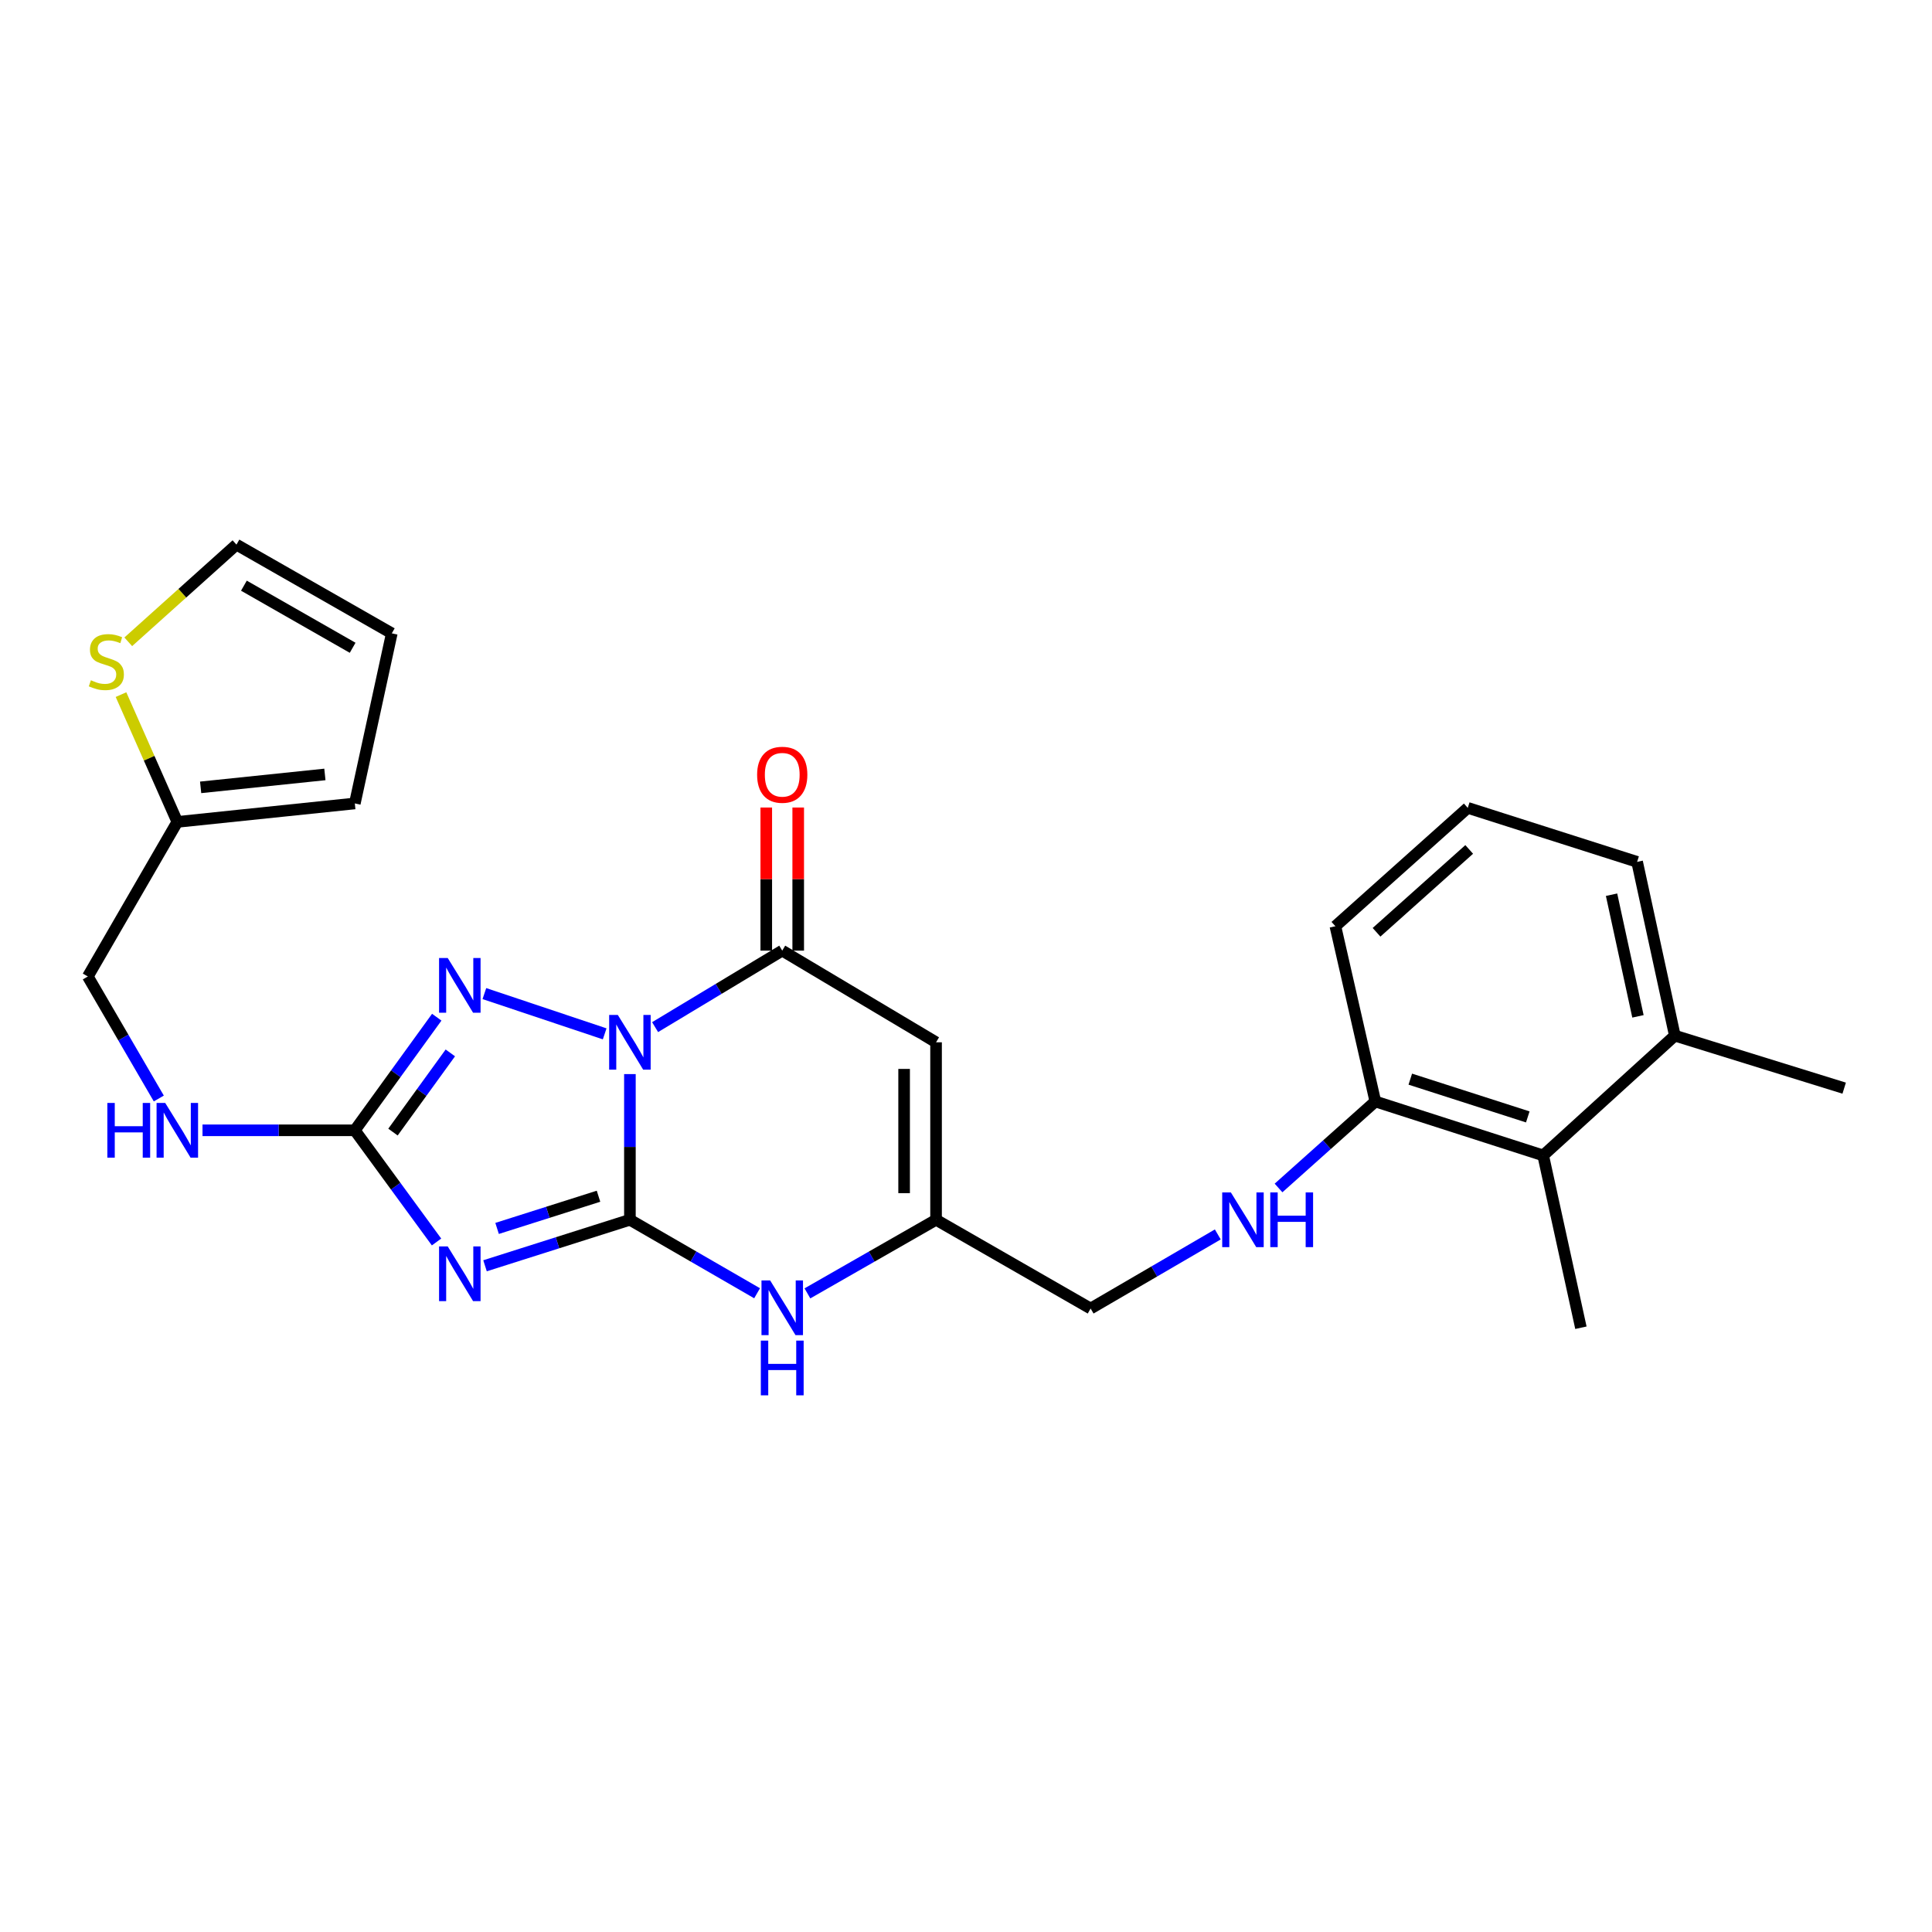 <?xml version='1.0' encoding='iso-8859-1'?>
<svg version='1.1' baseProfile='full'
              xmlns='http://www.w3.org/2000/svg'
                      xmlns:rdkit='http://www.rdkit.org/xml'
                      xmlns:xlink='http://www.w3.org/1999/xlink'
                  xml:space='preserve'
width='1000px' height='1000px' viewBox='0 0 1000 1000'>
<!-- END OF HEADER -->
<rect style='opacity:1.0;fill:#FFFFFF;stroke:none' width='1000' height='1000' x='0' y='0'> </rect>
<path class='bond-0' d='M 326.04,555.948 L 326.04,593.651' style='fill:none;fill-rule:evenodd;stroke:#0000FF;stroke-width:6px;stroke-linecap:butt;stroke-linejoin:miter;stroke-opacity:1' />
<path class='bond-0' d='M 326.04,593.651 L 326.04,631.354' style='fill:none;fill-rule:evenodd;stroke:#000000;stroke-width:6px;stroke-linecap:butt;stroke-linejoin:miter;stroke-opacity:1' />
<path class='bond-2' d='M 312.979,535.119 L 250.715,514.278' style='fill:none;fill-rule:evenodd;stroke:#0000FF;stroke-width:6px;stroke-linecap:butt;stroke-linejoin:miter;stroke-opacity:1' />
<path class='bond-3' d='M 339.08,531.642 L 371.983,511.838' style='fill:none;fill-rule:evenodd;stroke:#0000FF;stroke-width:6px;stroke-linecap:butt;stroke-linejoin:miter;stroke-opacity:1' />
<path class='bond-3' d='M 371.983,511.838 L 404.885,492.035' style='fill:none;fill-rule:evenodd;stroke:#000000;stroke-width:6px;stroke-linecap:butt;stroke-linejoin:miter;stroke-opacity:1' />
<path class='bond-1' d='M 326.04,631.354 L 288.544,643.259' style='fill:none;fill-rule:evenodd;stroke:#000000;stroke-width:6px;stroke-linecap:butt;stroke-linejoin:miter;stroke-opacity:1' />
<path class='bond-1' d='M 288.544,643.259 L 251.048,655.164' style='fill:none;fill-rule:evenodd;stroke:#0000FF;stroke-width:6px;stroke-linecap:butt;stroke-linejoin:miter;stroke-opacity:1' />
<path class='bond-1' d='M 309.787,619.165 L 283.54,627.499' style='fill:none;fill-rule:evenodd;stroke:#000000;stroke-width:6px;stroke-linecap:butt;stroke-linejoin:miter;stroke-opacity:1' />
<path class='bond-1' d='M 283.54,627.499 L 257.293,635.833' style='fill:none;fill-rule:evenodd;stroke:#0000FF;stroke-width:6px;stroke-linecap:butt;stroke-linejoin:miter;stroke-opacity:1' />
<path class='bond-6' d='M 326.04,631.354 L 358.954,650.371' style='fill:none;fill-rule:evenodd;stroke:#000000;stroke-width:6px;stroke-linecap:butt;stroke-linejoin:miter;stroke-opacity:1' />
<path class='bond-6' d='M 358.954,650.371 L 391.869,669.388' style='fill:none;fill-rule:evenodd;stroke:#0000FF;stroke-width:6px;stroke-linecap:butt;stroke-linejoin:miter;stroke-opacity:1' />
<path class='bond-26' d='M 225.952,642.847 L 204.803,613.946' style='fill:none;fill-rule:evenodd;stroke:#0000FF;stroke-width:6px;stroke-linecap:butt;stroke-linejoin:miter;stroke-opacity:1' />
<path class='bond-26' d='M 204.803,613.946 L 183.653,585.046' style='fill:none;fill-rule:evenodd;stroke:#000000;stroke-width:6px;stroke-linecap:butt;stroke-linejoin:miter;stroke-opacity:1' />
<path class='bond-4' d='M 226.064,526.497 L 204.858,555.772' style='fill:none;fill-rule:evenodd;stroke:#0000FF;stroke-width:6px;stroke-linecap:butt;stroke-linejoin:miter;stroke-opacity:1' />
<path class='bond-4' d='M 204.858,555.772 L 183.653,585.046' style='fill:none;fill-rule:evenodd;stroke:#000000;stroke-width:6px;stroke-linecap:butt;stroke-linejoin:miter;stroke-opacity:1' />
<path class='bond-4' d='M 233.093,544.98 L 218.249,565.472' style='fill:none;fill-rule:evenodd;stroke:#0000FF;stroke-width:6px;stroke-linecap:butt;stroke-linejoin:miter;stroke-opacity:1' />
<path class='bond-4' d='M 218.249,565.472 L 203.405,585.964' style='fill:none;fill-rule:evenodd;stroke:#000000;stroke-width:6px;stroke-linecap:butt;stroke-linejoin:miter;stroke-opacity:1' />
<path class='bond-5' d='M 404.885,492.035 L 484.503,539.491' style='fill:none;fill-rule:evenodd;stroke:#000000;stroke-width:6px;stroke-linecap:butt;stroke-linejoin:miter;stroke-opacity:1' />
<path class='bond-13' d='M 413.153,492.035 L 413.153,455.003' style='fill:none;fill-rule:evenodd;stroke:#000000;stroke-width:6px;stroke-linecap:butt;stroke-linejoin:miter;stroke-opacity:1' />
<path class='bond-13' d='M 413.153,455.003 L 413.153,417.972' style='fill:none;fill-rule:evenodd;stroke:#FF0000;stroke-width:6px;stroke-linecap:butt;stroke-linejoin:miter;stroke-opacity:1' />
<path class='bond-13' d='M 396.618,492.035 L 396.618,455.003' style='fill:none;fill-rule:evenodd;stroke:#000000;stroke-width:6px;stroke-linecap:butt;stroke-linejoin:miter;stroke-opacity:1' />
<path class='bond-13' d='M 396.618,455.003 L 396.618,417.972' style='fill:none;fill-rule:evenodd;stroke:#FF0000;stroke-width:6px;stroke-linecap:butt;stroke-linejoin:miter;stroke-opacity:1' />
<path class='bond-10' d='M 183.653,585.046 L 144.235,585.046' style='fill:none;fill-rule:evenodd;stroke:#000000;stroke-width:6px;stroke-linecap:butt;stroke-linejoin:miter;stroke-opacity:1' />
<path class='bond-10' d='M 144.235,585.046 L 104.818,585.046' style='fill:none;fill-rule:evenodd;stroke:#0000FF;stroke-width:6px;stroke-linecap:butt;stroke-linejoin:miter;stroke-opacity:1' />
<path class='bond-7' d='M 484.503,539.491 L 484.503,631.354' style='fill:none;fill-rule:evenodd;stroke:#000000;stroke-width:6px;stroke-linecap:butt;stroke-linejoin:miter;stroke-opacity:1' />
<path class='bond-7' d='M 467.968,553.27 L 467.968,617.574' style='fill:none;fill-rule:evenodd;stroke:#000000;stroke-width:6px;stroke-linecap:butt;stroke-linejoin:miter;stroke-opacity:1' />
<path class='bond-27' d='M 417.919,669.451 L 451.211,650.402' style='fill:none;fill-rule:evenodd;stroke:#0000FF;stroke-width:6px;stroke-linecap:butt;stroke-linejoin:miter;stroke-opacity:1' />
<path class='bond-27' d='M 451.211,650.402 L 484.503,631.354' style='fill:none;fill-rule:evenodd;stroke:#000000;stroke-width:6px;stroke-linecap:butt;stroke-linejoin:miter;stroke-opacity:1' />
<path class='bond-19' d='M 484.503,631.354 L 564.506,677.294' style='fill:none;fill-rule:evenodd;stroke:#000000;stroke-width:6px;stroke-linecap:butt;stroke-linejoin:miter;stroke-opacity:1' />
<path class='bond-8' d='M 62.632,359.531 L 77.207,392.474' style='fill:none;fill-rule:evenodd;stroke:#CCCC00;stroke-width:6px;stroke-linecap:butt;stroke-linejoin:miter;stroke-opacity:1' />
<path class='bond-8' d='M 77.207,392.474 L 91.781,425.416' style='fill:none;fill-rule:evenodd;stroke:#000000;stroke-width:6px;stroke-linecap:butt;stroke-linejoin:miter;stroke-opacity:1' />
<path class='bond-15' d='M 66.388,332.194 L 94.389,307.047' style='fill:none;fill-rule:evenodd;stroke:#CCCC00;stroke-width:6px;stroke-linecap:butt;stroke-linejoin:miter;stroke-opacity:1' />
<path class='bond-15' d='M 94.389,307.047 L 122.389,281.899' style='fill:none;fill-rule:evenodd;stroke:#000000;stroke-width:6px;stroke-linecap:butt;stroke-linejoin:miter;stroke-opacity:1' />
<path class='bond-9' d='M 91.781,425.416 L 45.455,505.428' style='fill:none;fill-rule:evenodd;stroke:#000000;stroke-width:6px;stroke-linecap:butt;stroke-linejoin:miter;stroke-opacity:1' />
<path class='bond-16' d='M 91.781,425.416 L 183.653,415.862' style='fill:none;fill-rule:evenodd;stroke:#000000;stroke-width:6px;stroke-linecap:butt;stroke-linejoin:miter;stroke-opacity:1' />
<path class='bond-16' d='M 103.851,407.536 L 168.162,400.849' style='fill:none;fill-rule:evenodd;stroke:#000000;stroke-width:6px;stroke-linecap:butt;stroke-linejoin:miter;stroke-opacity:1' />
<path class='bond-20' d='M 82.202,568.583 L 63.828,537.006' style='fill:none;fill-rule:evenodd;stroke:#0000FF;stroke-width:6px;stroke-linecap:butt;stroke-linejoin:miter;stroke-opacity:1' />
<path class='bond-20' d='M 63.828,537.006 L 45.455,505.428' style='fill:none;fill-rule:evenodd;stroke:#000000;stroke-width:6px;stroke-linecap:butt;stroke-linejoin:miter;stroke-opacity:1' />
<path class='bond-11' d='M 798.746,598.044 L 711.872,570.118' style='fill:none;fill-rule:evenodd;stroke:#000000;stroke-width:6px;stroke-linecap:butt;stroke-linejoin:miter;stroke-opacity:1' />
<path class='bond-11' d='M 790.776,578.113 L 729.963,558.565' style='fill:none;fill-rule:evenodd;stroke:#000000;stroke-width:6px;stroke-linecap:butt;stroke-linejoin:miter;stroke-opacity:1' />
<path class='bond-18' d='M 798.746,598.044 L 866.89,536.046' style='fill:none;fill-rule:evenodd;stroke:#000000;stroke-width:6px;stroke-linecap:butt;stroke-linejoin:miter;stroke-opacity:1' />
<path class='bond-22' d='M 798.746,598.044 L 818.276,687.234' style='fill:none;fill-rule:evenodd;stroke:#000000;stroke-width:6px;stroke-linecap:butt;stroke-linejoin:miter;stroke-opacity:1' />
<path class='bond-12' d='M 630.33,638.941 L 597.418,658.117' style='fill:none;fill-rule:evenodd;stroke:#0000FF;stroke-width:6px;stroke-linecap:butt;stroke-linejoin:miter;stroke-opacity:1' />
<path class='bond-12' d='M 597.418,658.117 L 564.506,677.294' style='fill:none;fill-rule:evenodd;stroke:#000000;stroke-width:6px;stroke-linecap:butt;stroke-linejoin:miter;stroke-opacity:1' />
<path class='bond-14' d='M 661.767,614.896 L 686.819,592.507' style='fill:none;fill-rule:evenodd;stroke:#0000FF;stroke-width:6px;stroke-linecap:butt;stroke-linejoin:miter;stroke-opacity:1' />
<path class='bond-14' d='M 686.819,592.507 L 711.872,570.118' style='fill:none;fill-rule:evenodd;stroke:#000000;stroke-width:6px;stroke-linecap:butt;stroke-linejoin:miter;stroke-opacity:1' />
<path class='bond-23' d='M 711.872,570.118 L 691.194,479.413' style='fill:none;fill-rule:evenodd;stroke:#000000;stroke-width:6px;stroke-linecap:butt;stroke-linejoin:miter;stroke-opacity:1' />
<path class='bond-28' d='M 122.389,281.899 L 202.788,327.821' style='fill:none;fill-rule:evenodd;stroke:#000000;stroke-width:6px;stroke-linecap:butt;stroke-linejoin:miter;stroke-opacity:1' />
<path class='bond-28' d='M 126.248,303.145 L 182.527,335.291' style='fill:none;fill-rule:evenodd;stroke:#000000;stroke-width:6px;stroke-linecap:butt;stroke-linejoin:miter;stroke-opacity:1' />
<path class='bond-17' d='M 183.653,415.862 L 202.788,327.821' style='fill:none;fill-rule:evenodd;stroke:#000000;stroke-width:6px;stroke-linecap:butt;stroke-linejoin:miter;stroke-opacity:1' />
<path class='bond-25' d='M 866.89,536.046 L 954.545,563.228' style='fill:none;fill-rule:evenodd;stroke:#000000;stroke-width:6px;stroke-linecap:butt;stroke-linejoin:miter;stroke-opacity:1' />
<path class='bond-29' d='M 866.89,536.046 L 847.369,446.103' style='fill:none;fill-rule:evenodd;stroke:#000000;stroke-width:6px;stroke-linecap:butt;stroke-linejoin:miter;stroke-opacity:1' />
<path class='bond-29' d='M 847.803,526.062 L 834.138,463.102' style='fill:none;fill-rule:evenodd;stroke:#000000;stroke-width:6px;stroke-linecap:butt;stroke-linejoin:miter;stroke-opacity:1' />
<path class='bond-21' d='M 759.714,418.15 L 691.194,479.413' style='fill:none;fill-rule:evenodd;stroke:#000000;stroke-width:6px;stroke-linecap:butt;stroke-linejoin:miter;stroke-opacity:1' />
<path class='bond-21' d='M 760.457,439.666 L 712.493,482.55' style='fill:none;fill-rule:evenodd;stroke:#000000;stroke-width:6px;stroke-linecap:butt;stroke-linejoin:miter;stroke-opacity:1' />
<path class='bond-24' d='M 759.714,418.15 L 847.369,446.103' style='fill:none;fill-rule:evenodd;stroke:#000000;stroke-width:6px;stroke-linecap:butt;stroke-linejoin:miter;stroke-opacity:1' />
<path  class='atom-0' d='M 319.78 525.331
L 329.06 540.331
Q 329.98 541.811, 331.46 544.491
Q 332.94 547.171, 333.02 547.331
L 333.02 525.331
L 336.78 525.331
L 336.78 553.651
L 332.9 553.651
L 322.94 537.251
Q 321.78 535.331, 320.54 533.131
Q 319.34 530.931, 318.98 530.251
L 318.98 553.651
L 315.3 553.651
L 315.3 525.331
L 319.78 525.331
' fill='#0000FF'/>
<path  class='atom-2' d='M 231.739 645.147
L 241.019 660.147
Q 241.939 661.627, 243.419 664.307
Q 244.899 666.987, 244.979 667.147
L 244.979 645.147
L 248.739 645.147
L 248.739 673.467
L 244.859 673.467
L 234.899 657.067
Q 233.739 655.147, 232.499 652.947
Q 231.299 650.747, 230.939 650.067
L 230.939 673.467
L 227.259 673.467
L 227.259 645.147
L 231.739 645.147
' fill='#0000FF'/>
<path  class='atom-3' d='M 231.739 495.861
L 241.019 510.861
Q 241.939 512.341, 243.419 515.021
Q 244.899 517.701, 244.979 517.861
L 244.979 495.861
L 248.739 495.861
L 248.739 524.181
L 244.859 524.181
L 234.899 507.781
Q 233.739 505.861, 232.499 503.661
Q 231.299 501.461, 230.939 500.781
L 230.939 524.181
L 227.259 524.181
L 227.259 495.861
L 231.739 495.861
' fill='#0000FF'/>
<path  class='atom-7' d='M 398.625 662.748
L 407.905 677.748
Q 408.825 679.228, 410.305 681.908
Q 411.785 684.588, 411.865 684.748
L 411.865 662.748
L 415.625 662.748
L 415.625 691.068
L 411.745 691.068
L 401.785 674.668
Q 400.625 672.748, 399.385 670.548
Q 398.185 668.348, 397.825 667.668
L 397.825 691.068
L 394.145 691.068
L 394.145 662.748
L 398.625 662.748
' fill='#0000FF'/>
<path  class='atom-7' d='M 393.805 693.9
L 397.645 693.9
L 397.645 705.94
L 412.125 705.94
L 412.125 693.9
L 415.965 693.9
L 415.965 722.22
L 412.125 722.22
L 412.125 709.14
L 397.645 709.14
L 397.645 722.22
L 393.805 722.22
L 393.805 693.9
' fill='#0000FF'/>
<path  class='atom-9' d='M 47.045 352.101
Q 47.365 352.221, 48.685 352.781
Q 50.005 353.341, 51.445 353.701
Q 52.925 354.021, 54.365 354.021
Q 57.045 354.021, 58.605 352.741
Q 60.165 351.421, 60.165 349.141
Q 60.165 347.581, 59.365 346.621
Q 58.605 345.661, 57.405 345.141
Q 56.205 344.621, 54.205 344.021
Q 51.685 343.261, 50.165 342.541
Q 48.685 341.821, 47.605 340.301
Q 46.565 338.781, 46.565 336.221
Q 46.565 332.661, 48.965 330.461
Q 51.405 328.261, 56.205 328.261
Q 59.485 328.261, 63.205 329.821
L 62.285 332.901
Q 58.885 331.501, 56.325 331.501
Q 53.565 331.501, 52.045 332.661
Q 50.525 333.781, 50.565 335.741
Q 50.565 337.261, 51.325 338.181
Q 52.125 339.101, 53.245 339.621
Q 54.405 340.141, 56.325 340.741
Q 58.885 341.541, 60.405 342.341
Q 61.925 343.141, 63.005 344.781
Q 64.125 346.381, 64.125 349.141
Q 64.125 353.061, 61.485 355.181
Q 58.885 357.261, 54.525 357.261
Q 52.005 357.261, 50.085 356.701
Q 48.205 356.181, 45.965 355.261
L 47.045 352.101
' fill='#CCCC00'/>
<path  class='atom-11' d='M 55.561 570.886
L 59.401 570.886
L 59.401 582.926
L 73.881 582.926
L 73.881 570.886
L 77.721 570.886
L 77.721 599.206
L 73.881 599.206
L 73.881 586.126
L 59.401 586.126
L 59.401 599.206
L 55.561 599.206
L 55.561 570.886
' fill='#0000FF'/>
<path  class='atom-11' d='M 85.521 570.886
L 94.801 585.886
Q 95.721 587.366, 97.201 590.046
Q 98.681 592.726, 98.761 592.886
L 98.761 570.886
L 102.521 570.886
L 102.521 599.206
L 98.641 599.206
L 88.681 582.806
Q 87.521 580.886, 86.281 578.686
Q 85.081 576.486, 84.721 575.806
L 84.721 599.206
L 81.041 599.206
L 81.041 570.886
L 85.521 570.886
' fill='#0000FF'/>
<path  class='atom-13' d='M 637.092 617.194
L 646.372 632.194
Q 647.292 633.674, 648.772 636.354
Q 650.252 639.034, 650.332 639.194
L 650.332 617.194
L 654.092 617.194
L 654.092 645.514
L 650.212 645.514
L 640.252 629.114
Q 639.092 627.194, 637.852 624.994
Q 636.652 622.794, 636.292 622.114
L 636.292 645.514
L 632.612 645.514
L 632.612 617.194
L 637.092 617.194
' fill='#0000FF'/>
<path  class='atom-13' d='M 657.492 617.194
L 661.332 617.194
L 661.332 629.234
L 675.812 629.234
L 675.812 617.194
L 679.652 617.194
L 679.652 645.514
L 675.812 645.514
L 675.812 632.434
L 661.332 632.434
L 661.332 645.514
L 657.492 645.514
L 657.492 617.194
' fill='#0000FF'/>
<path  class='atom-14' d='M 391.885 401.015
Q 391.885 394.215, 395.245 390.415
Q 398.605 386.615, 404.885 386.615
Q 411.165 386.615, 414.525 390.415
Q 417.885 394.215, 417.885 401.015
Q 417.885 407.895, 414.485 411.815
Q 411.085 415.695, 404.885 415.695
Q 398.645 415.695, 395.245 411.815
Q 391.885 407.935, 391.885 401.015
M 404.885 412.495
Q 409.205 412.495, 411.525 409.615
Q 413.885 406.695, 413.885 401.015
Q 413.885 395.455, 411.525 392.655
Q 409.205 389.815, 404.885 389.815
Q 400.565 389.815, 398.205 392.615
Q 395.885 395.415, 395.885 401.015
Q 395.885 406.735, 398.205 409.615
Q 400.565 412.495, 404.885 412.495
' fill='#FF0000'/>
</svg>
